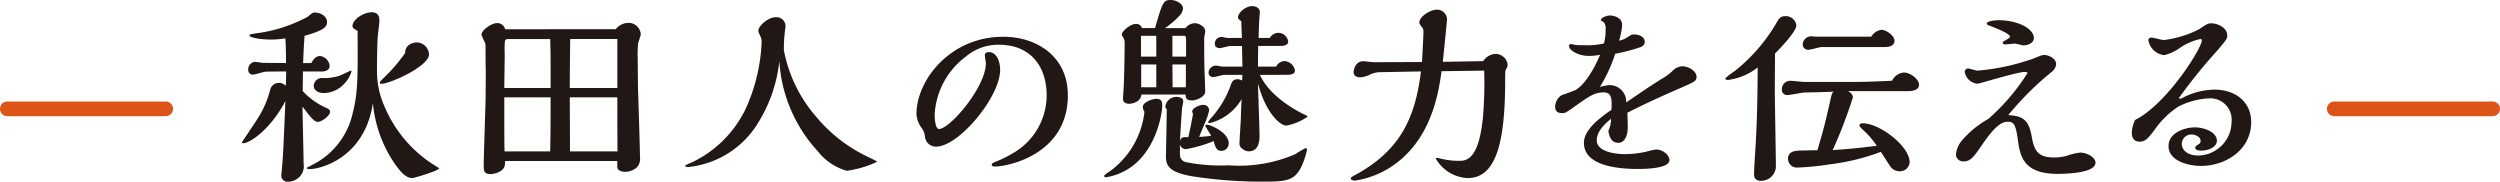 <svg xmlns="http://www.w3.org/2000/svg" width="234" height="17" viewBox="0 0 234 17"><g transform="translate(-599.15 -308.355)"><g transform="translate(599.15 308.355)"><path d="M850.092,365.47H835.277a.686.686,0,0,1,0-1.373H850.1a.686.686,0,0,1,0,1.373Z" transform="translate(-834.591 -354.596)" fill="#dd5418"/><g transform="translate(22.644 0)" style="isolation:isolate"><g style="isolation:isolate"><path d="M889.98,351.726c0,.257-.019,1.541-.019,1.835a6.654,6.654,0,0,0,2.253,1.6c.172.092.306.165.306.33,0,.4-.8.954-1.146.954-.363,0-.783-.569-1.432-1.431,0,.753.1,4.5.1,5.34a1.416,1.416,0,0,1-.535,1.376,1.475,1.475,0,0,1-.9.313.571.571,0,0,1-.65-.625c0-.018.058-.605.058-.642.114-1.247.133-1.724.324-6.275-1.413,2.679-3.342,3.945-3.953,3.945-.076,0-.115-.037-.115-.092,0-.019,1.2-1.78,1.413-2.129a9.173,9.173,0,0,0,1.241-2.825.847.847,0,0,1,.8-.606.9.9,0,0,1,.65.276c.019-.4.038-.917.038-1.34-.592,0-1.318,0-1.91.018-.172,0-1.012.275-1.2.275a.408.408,0,0,1-.44-.44.684.684,0,0,1,.649-.753c.115,0,.649.092.764.092l2.119.018c0-.734,0-1.321-.057-2.312a7.805,7.805,0,0,1-1.509.11c-.63,0-1.852-.147-1.852-.385,0-.092.057-.11.669-.2a13.8,13.8,0,0,0,4.774-1.541c.439-.368.477-.4.706-.4.4,0,1.107.275,1.107.881,0,.459-.248.77-2.1,1.3-.057.771-.1,1.523-.134,2.55h.764c.095-.165.343-.661.82-.661a1.034,1.034,0,0,1,.9.918c0,.385-.382.532-.726.532Zm10.255,9.982c-.573,0-1.05-.459-1.757-1.487a11.947,11.947,0,0,1-1.948-5.523c-.8,5.248-5.06,6.165-5.863,6.165-.1,0-.343,0-.343-.11,0-.018.363-.184.515-.275a7.1,7.1,0,0,0,3.781-4.771c.5-1.945.5-3.175.477-7.78-.076-.036-.477-.22-.477-.44,0-.642,1.05-1.3,1.814-1.3.649,0,.706.5.706.807,0,.2-.134,1.193-.153,1.413-.057.77-.076,2.331-.076,3.137a8.132,8.132,0,0,0,.668,3.377,11.987,11.987,0,0,0,5.156,5.853C902.736,361.029,900.33,361.708,900.234,361.708Zm-8.326-7.964c-.478,0-.917-.22-.917-.7a.755.755,0,0,1,.8-.7,4.753,4.753,0,0,0,1.566-.2c.191-.055,1.089-.5,1.108-.5.057,0,.057.073.057.092a2.826,2.826,0,0,1-.707,1.174A2.621,2.621,0,0,1,891.909,353.745Zm8.745-4.734a1.175,1.175,0,0,1,1.127,1.12c0,1.119-3.666,2.752-4.449,2.752-.1,0-.153-.018-.153-.092,0-.11.038-.146.42-.514A15.513,15.513,0,0,0,899.547,350C899.547,349.1,900.464,349.01,900.654,349.01Z" transform="translate(-884.27 -345.039)" fill="#211714"/><path d="M943.782,350.215a1.553,1.553,0,0,1,1.146-.592,1.138,1.138,0,0,1,1.2,1.07c0,.115-.229.725-.248.859a9.334,9.334,0,0,0-.038,1.337c0,.344.02,2.062.02,2.445.018.974.191,5.748.191,6.836a1.212,1.212,0,0,1-.267.955,1.688,1.688,0,0,1-1.127.439c-.344,0-.725-.153-.725-.439v-.573h-10.5c0,.038-.019.229-.019.268-.019.8-1.107.954-1.356.954-.63,0-.63-.363-.63-.821,0-.86.152-5.079.172-6.034.019-1.566.019-2.5.019-2.845-.019-.668-.019-1.337-.019-2.005a2.9,2.9,0,0,0-.038-.573,5.484,5.484,0,0,1-.344-.764c0-.439.955-1.088,1.432-1.088a.746.746,0,0,1,.783.573Zm-6.092,5.5V354.4c0-1.108,0-2.254-.038-3.265h-4.01a.267.267,0,0,0-.229.172,9.83,9.83,0,0,0-.019,1.26c0,.458-.038,2.654-.038,3.151Zm-.038,5.939c.038-2.2.038-2.9.038-5.061h-4.335v1.413c0,1.184,0,2.5.02,3.648Zm6.282-5.939v-4.583h-4.411c-.019,1.776-.038,3.17-.038,4.106v.477Zm.019,5.939c-.019-1.814-.019-3.476-.019-5.061h-4.449c0,.725.019,4.259.019,5.061Z" transform="translate(-908.797 -347.48)" fill="#211714"/><path d="M983.867,356.45a14.137,14.137,0,0,0,4.774,3.746c.687.329.955.457.955.511a9.935,9.935,0,0,1-2.826.841,5.309,5.309,0,0,1-2.75-1.864,13.669,13.669,0,0,1-3.571-8.407,13.543,13.543,0,0,1-1.871,5.592,8.689,8.689,0,0,1-6.7,4.331c-.191,0-.229-.073-.229-.128,0-.073.134-.11.153-.11.019-.018.4-.182.458-.2a10.679,10.679,0,0,0,4.984-4.9,16.554,16.554,0,0,0,1.547-6.323,1.138,1.138,0,0,0-.115-.585c-.172-.366-.191-.42-.191-.53,0-.42.917-1.243,1.566-1.243a.846.846,0,0,1,.974.932,13.823,13.823,0,0,0-.153,2.121A13.143,13.143,0,0,0,983.867,356.45Z" transform="translate(-930.148 -345.561)" fill="#211714"/><path d="M1017.193,359.561c0-3.113,3.113-7.219,8.116-7.219,3.113,0,6.054,1.814,6.054,5.481,0,5.557-5.653,6.664-6.817,6.664-.287,0-.306-.1-.306-.171,0-.152.229-.21.344-.267a11.432,11.432,0,0,0,1.624-.8,6.25,6.25,0,0,0,3.169-5.423c0-2.807-1.6-4.736-4.449-4.736a4.68,4.68,0,0,0-3.112,1.107,7.255,7.255,0,0,0-2.922,5.461c0,.287.057,1.318.4,1.318,1.031,0,4.392-3.934,4.392-6.148,0-.115-.095-.669-.095-.8,0-.115.134-.248.382-.248.687,0,1.05.8,1.05,1.661,0,2.54-3.877,7.18-5.977,7.18a1.022,1.022,0,0,1-1.05-.859,1.607,1.607,0,0,0-.344-.916A2.368,2.368,0,0,1,1017.193,359.561Z" transform="translate(-954.055 -348.901)" fill="#211714"/><path d="M1057.811,353.793c0-.423.841-.755,1.3-.755.5,0,.516.369.516.626,0,.791-.592,4.36-3.227,5.961a5.623,5.623,0,0,1-2.043.755.155.155,0,0,1-.172-.148,1.9,1.9,0,0,1,.478-.368,7.966,7.966,0,0,0,3.3-5.611A.908.908,0,0,1,1057.811,353.793Zm3.991-7.377a1.159,1.159,0,0,1,.879-.46c.343,0,.974.294.974.772,0,.074-.1.5-.1.588,0,2.355.019,2.834.057,3.79,0,.019.038,1.159.038,1.27,0,.441-.8.809-1.222.809-.573,0-.611-.257-.611-.552h-4.143c-.058.736-.917.865-1.146.865-.038,0-.573,0-.573-.441,0-.166.077-1.141.077-1.362,0-.018.076-2.06.076-3.9a.85.85,0,0,0-.115-.478,1.318,1.318,0,0,1-.152-.276c0-.368.84-1.012,1.279-1.012a.549.549,0,0,1,.611.386h1.222c.688-2.374.764-2.631,1.471-2.631.516,0,1.146.368,1.146.773a1.1,1.1,0,0,1-.325.7,8.652,8.652,0,0,1-1.356,1.159Zm-2.731,2.667v-1.95h-1.432v1.95Zm0,2.871V349.82h-1.413v2.134Zm2.215,6.255a.71.71,0,0,0,.5.736,16.048,16.048,0,0,0,4.048.312,13.222,13.222,0,0,0,6.264-1.049,7.819,7.819,0,0,1,.936-.552c.038,0,.153.019.153.092a7.5,7.5,0,0,1-.42,1.38c-.611,1.417-1.241,1.656-3.322,1.656a42.145,42.145,0,0,1-7.122-.516c-2.062-.386-2.349-.975-2.349-1.858,0-.055.077-3.716.077-4.415a.309.309,0,0,1-.134-.221,1.04,1.04,0,0,1,1.031-.92c.267,0,.649.092.649.4,0,.074-.076.478-.1.57-.039.258-.153,2.134-.21,3.164.115-.368.229-.368.783-.368.287-1.288.344-1.656.439-2.171a.874.874,0,0,1-.076-.239c0-.294.649-.607,1.031-.607a.518.518,0,0,1,.554.515,6.154,6.154,0,0,1-.306.975c-.1.221-.534,1.269-.63,1.509.592-.037.9-.074,1.127-.11-.077-.148-.554-.883-.554-.939,0-.073.115-.092.172-.092.287,0,2.024.7,2.024,1.748a.708.708,0,0,1-.668.7c-.478,0-.573-.331-.745-.92a11.569,11.569,0,0,1-2.6.754.561.561,0,0,1-.553-.442Zm.573-9.125v-1.655c0-.129-.019-.294-.191-.294h-1.088v1.95Zm-.019,2.871V349.82h-1.26c0,.313.019,1.8.019,2.134Zm6.932-1.159c1.012,2.208,3.838,3.568,4.3,3.771.057.018.153.073.153.147a5.122,5.122,0,0,1-1.986.828c-.478,0-1.852-.975-2.655-3.955.02.478.153,4.581.153,4.82,0,.423,0,1.545-1.031,1.545a1.027,1.027,0,0,1-.554-.221.609.609,0,0,1-.286-.644c0-.294.1-1.785.115-2.116.019-.607.038-1.2.076-1.913a4.8,4.8,0,0,1-2.96,2.244c-.1,0-.172-.018-.172-.11a3.39,3.39,0,0,1,.382-.479,9.192,9.192,0,0,0,1.661-2.759c.172-.5.268-.754.726-.754a1,1,0,0,1,.42.128c0-.147,0-.331.019-.533h-1.718c-.153,0-.821.2-.993.2a.406.406,0,0,1-.458-.386.691.691,0,0,1,.707-.681c.1,0,.534.092.63.092h1.833c0-.276-.038-1.619-.038-1.931H1066c-.152,0-.821.2-.974.2-.191,0-.478-.074-.478-.4a.623.623,0,0,1,.649-.643c.076,0,.478.092.573.092h1.318c-.018-.478-.038-.7-.057-1.564-.02-.018-.172-.129-.21-.166a.244.244,0,0,1-.1-.184c0-.478.745-1.067,1.318-1.067.038,0,.726,0,.726.588,0,.074-.038.387-.038.442-.02.313-.057.957-.077,1.95h1.051a.917.917,0,0,1,.8-.478.934.934,0,0,1,.917.828c0,.349-.477.4-.745.4h-2.062c-.019.7-.019,1.416-.019,1.931h1.7a.91.91,0,0,1,.783-.515,1.058,1.058,0,0,1,.974.883c0,.386-.5.4-.744.4Z" transform="translate(-973.487 -343.785)" fill="#211714"/><path d="M1115.162,350.492a1.488,1.488,0,0,1,1.127-.679,1.143,1.143,0,0,1,1.165.991.7.7,0,0,1-.114.386c-.115.184-.115.275-.115,1.046,0,5.745-.8,9.2-3.513,9.2a3.652,3.652,0,0,1-2.979-1.817c0-.074.1-.074.153-.074.019,0,.4.092.477.11a7.012,7.012,0,0,0,1.6.165c.8,0,1.852-.367,2.2-4.277a39.715,39.715,0,0,0,.1-4.166l-3.991.055c-.286,2-.936,6.59-4.908,9.068a8.544,8.544,0,0,1-3.227,1.175c-.095,0-.362-.055-.362-.2,0-.092.057-.128.344-.293,4.487-2.4,5.709-5.654,6.225-9.729l-3.972.073a2.465,2.465,0,0,0-.841.239,2.337,2.337,0,0,1-.878.239c-.344,0-.611-.147-.611-.459,0-.349.209-1.047.9-1.047.153,0,.859.092,1.031.092l4.468-.018c.019-.4.134-2.368.134-2.827a.541.541,0,0,0-.115-.4c-.248-.33-.267-.367-.267-.5,0-.514,1.032-1.175,1.623-1.175a.93.93,0,0,1,.955,1.065c0,.055-.344,3.469-.382,3.818Z" transform="translate(-998.985 -344.767)" fill="#211714"/><path d="M1154.915,351.576c.631,0,1.356.457,1.356.987,0,.383-.134.438-1.241.932-2.081.914-3.437,1.516-5.232,2.43.02.457.038,1.114.038,1.37,0,.548-.172,1.444-.9,1.444-.554,0-.821-.457-.917-1.115a2.517,2.517,0,0,0,.249-1.133c-.4.329-1.336,1.1-1.336,2.01,0,1.151,1.985,1.3,2.6,1.3a9.346,9.346,0,0,0,2.063-.237,8.481,8.481,0,0,1,.878-.2c.592,0,1.261.475,1.261,1,0,.767-2.139.823-2.96.823-2.1,0-5.042-.365-5.042-2.449,0-1.243,1.527-2.358,2.578-3.089.038-.9.076-1.627-.726-1.627-.86,0-1.337.347-2.693,1.3-.821.585-.916.639-1.164.639-.459,0-.688-.165-.688-.621a1.332,1.332,0,0,1,.573-1.042c.134-.054,1.089-.383,1.279-.475,1.108-.548,2.139-2.759,2.349-3.326a5.171,5.171,0,0,1-1.069.109c-.993,0-1.833-.548-1.833-.914,0-.2.172-.2.248-.2l.1.036a3.735,3.735,0,0,0,.974.073,7,7,0,0,0,1.948-.164,4.752,4.752,0,0,0,.153-1.334.854.854,0,0,0-.191-.676c-.229-.11-.248-.11-.248-.183,0-.2.516-.421.859-.421.23,0,1.127.128,1.127.878a6.342,6.342,0,0,1-.287,1.48,2.3,2.3,0,0,0,.745-.292c.363-.238.439-.293.611-.293.63,0,1.05.275,1.05.695,0,.183-.076.329-.344.475a16.813,16.813,0,0,1-2.425.64,13.758,13.758,0,0,1-1.432,3.106,7.416,7.416,0,0,1,.764-.164,1.552,1.552,0,0,1,1.7,1.608c.764-.512,1.719-1.188,3.246-2.156a5.667,5.667,0,0,0,1.031-.731A1.4,1.4,0,0,1,1154.915,351.576Z" transform="translate(-1020.121 -345.373)" fill="#211714"/><path d="M1176.877,352.92c-.21,0-.248-.073-.248-.165a9.452,9.452,0,0,1,.935-.715,16.312,16.312,0,0,0,3.781-4.344c.286-.532.42-.751.917-.751a1,1,0,0,1,1.012.861c0,.642-1.871,2.511-2,2.639,0,.5-.019,2.878-.019,3.409,0,1.026.1,6.085.1,7.24a1.385,1.385,0,0,1-1.394,1.265c-.649,0-.649-.458-.649-.66,0-.5.172-2.951.191-3.5.114-2.236.133-4.234.152-6.452A5.641,5.641,0,0,1,1176.877,352.92Zm11.763.183c1.07,0,2.063-.037,3.59-.11a1.364,1.364,0,0,1,1.127-.77c.534,0,1.394.586,1.394,1.154,0,.532-.726.587-1.012.587h-5.633c.458.238.458.532.458.586a44.446,44.446,0,0,1-1.89,4.931c2.082-.128,3.38-.311,4.125-.4a7.857,7.857,0,0,0-1.222-1.43c-.134-.11-.4-.366-.4-.476,0-.073.058-.2.306-.2,1.6,0,4.392,2.163,4.392,3.629a.9.9,0,0,1-.955.861,1.024,1.024,0,0,1-.9-.531c-.134-.184-.706-1.082-.84-1.283a20.646,20.646,0,0,1-4.831,1.173,24.433,24.433,0,0,1-2.941.293.828.828,0,0,1-.917-.825c0-.752.764-.77,1.49-.77.172,0,1.069-.037,1.26-.018.668-2.273.726-2.53,1.241-4.821.115-.532.191-.605.287-.678-.4.055-2.349.073-2.788.092-.229.018-1.318.238-1.566.238a.5.5,0,0,1-.5-.55.792.792,0,0,1,.8-.788c.191,0,1.165.11,1.375.11Zm1.642-4.234a1.327,1.327,0,0,1,.955-.642c.42,0,1.222.532,1.222,1.026,0,.587-.764.587-.916.587h-5.9c-.191,0-1.051.257-1.26.257a.51.51,0,0,1-.516-.44.8.8,0,0,1,.821-.825c.058,0,.344.037.4.037Z" transform="translate(-1037.777 -345.436)" fill="#211714"/><path d="M1229.28,358.691c.229,1.352.669,1.9,2.063,1.9a4.439,4.439,0,0,0,1.183-.146,5.413,5.413,0,0,1,1.28-.311c.572,0,1.432.4,1.432.951,0,1.041-3.189,1.041-3.552,1.041-3.285,0-3.514-1.755-3.723-3.253-.191-1.388-.382-1.626-.955-1.626-.878,0-1.738,1.224-2.635,2.522-.515.731-.84,1.188-1.451,1.188a.679.679,0,0,1-.744-.6,2.341,2.341,0,0,1,.573-1.371,9.032,9.032,0,0,1,2.444-1.992,19.47,19.47,0,0,0,3.685-4.314c0-.073-.191-.091-.267-.091-.707,0-4.239,1.1-4.411,1.1a1.334,1.334,0,0,1-1.2-1.079.317.317,0,0,1,.306-.347c.133,0,.744.2.9.2a20.793,20.793,0,0,0,5.232-1.133c.725-.293.8-.329.993-.329.458,0,1.127.347,1.127.859a1.088,1.088,0,0,1-.477.767,28.194,28.194,0,0,0-4.01,4C1228.344,356.717,1228.993,356.955,1229.28,358.691Zm-4.22-10.636c0-.2.649-.311,1.088-.311,1.833,0,3.322.8,3.322,1.663,0,.512-.63.694-.954.694-.133,0-.688-.165-.821-.165s-.764.073-.917.073c-.191,0-.229-.127-.229-.182,0-.11.688-.384.688-.53,0-.311-1.317-.8-1.814-1.005C1225.212,348.238,1225.059,348.146,1225.059,348.055Z" transform="translate(-1061.745 -345.853)" fill="#211714"/><path d="M1263.2,351.308a.13.13,0,0,0-.134-.133,5.351,5.351,0,0,0-1.986.878,4.176,4.176,0,0,1-1.394.63,1.681,1.681,0,0,1-1.489-1.394c0-.171.133-.248.3-.248s.974.23,1.164.23a9.91,9.91,0,0,0,3.285-1.012c.8-.535.84-.553,1.164-.553.535,0,1.47.382,1.47,1.146,0,.305-.095.42-.992,1.47a50.115,50.115,0,0,0-3.533,4.373c0,.057.058.057.1.057a.508.508,0,0,0,.211-.057,6.646,6.646,0,0,1,3.036-.783c1.89,0,3.418,1.108,3.418,3.036,0,2.635-2.425,4.105-4.7,4.105-1.164,0-3.036-.458-3.036-1.852,0-1.3,1.6-1.757,2.463-1.757s2.063.439,2.063,1.242c0,.649-.878.935-1.432.935-.42,0-.592-.1-.592-.248a.253.253,0,0,1,.133-.229c.325-.211.363-.23.363-.439,0-.4-.535-.592-.841-.592a.884.884,0,0,0-.917.86c0,.63.573,1.107,1.547,1.107a3.171,3.171,0,0,0,3.113-3.151,2,2,0,0,0-2.119-2.2,7.134,7.134,0,0,0-2.885.783,8.391,8.391,0,0,0-2.233,2.2c-.516.687-.821,1.07-1.337,1.07-.172,0-.764,0-.764-.841a2.979,2.979,0,0,1,.305-1.184C1259.969,357.227,1263.2,352.014,1263.2,351.308Z" transform="translate(-1079.753 -347.523)" fill="#211714"/></g></g><path d="M1310.4,365.47h-14.815a.686.686,0,0,1,0-1.373h14.821a.686.686,0,0,1,0,1.373Z" transform="translate(-1077.096 -354.596)" fill="#dd5418"/></g></g></svg>